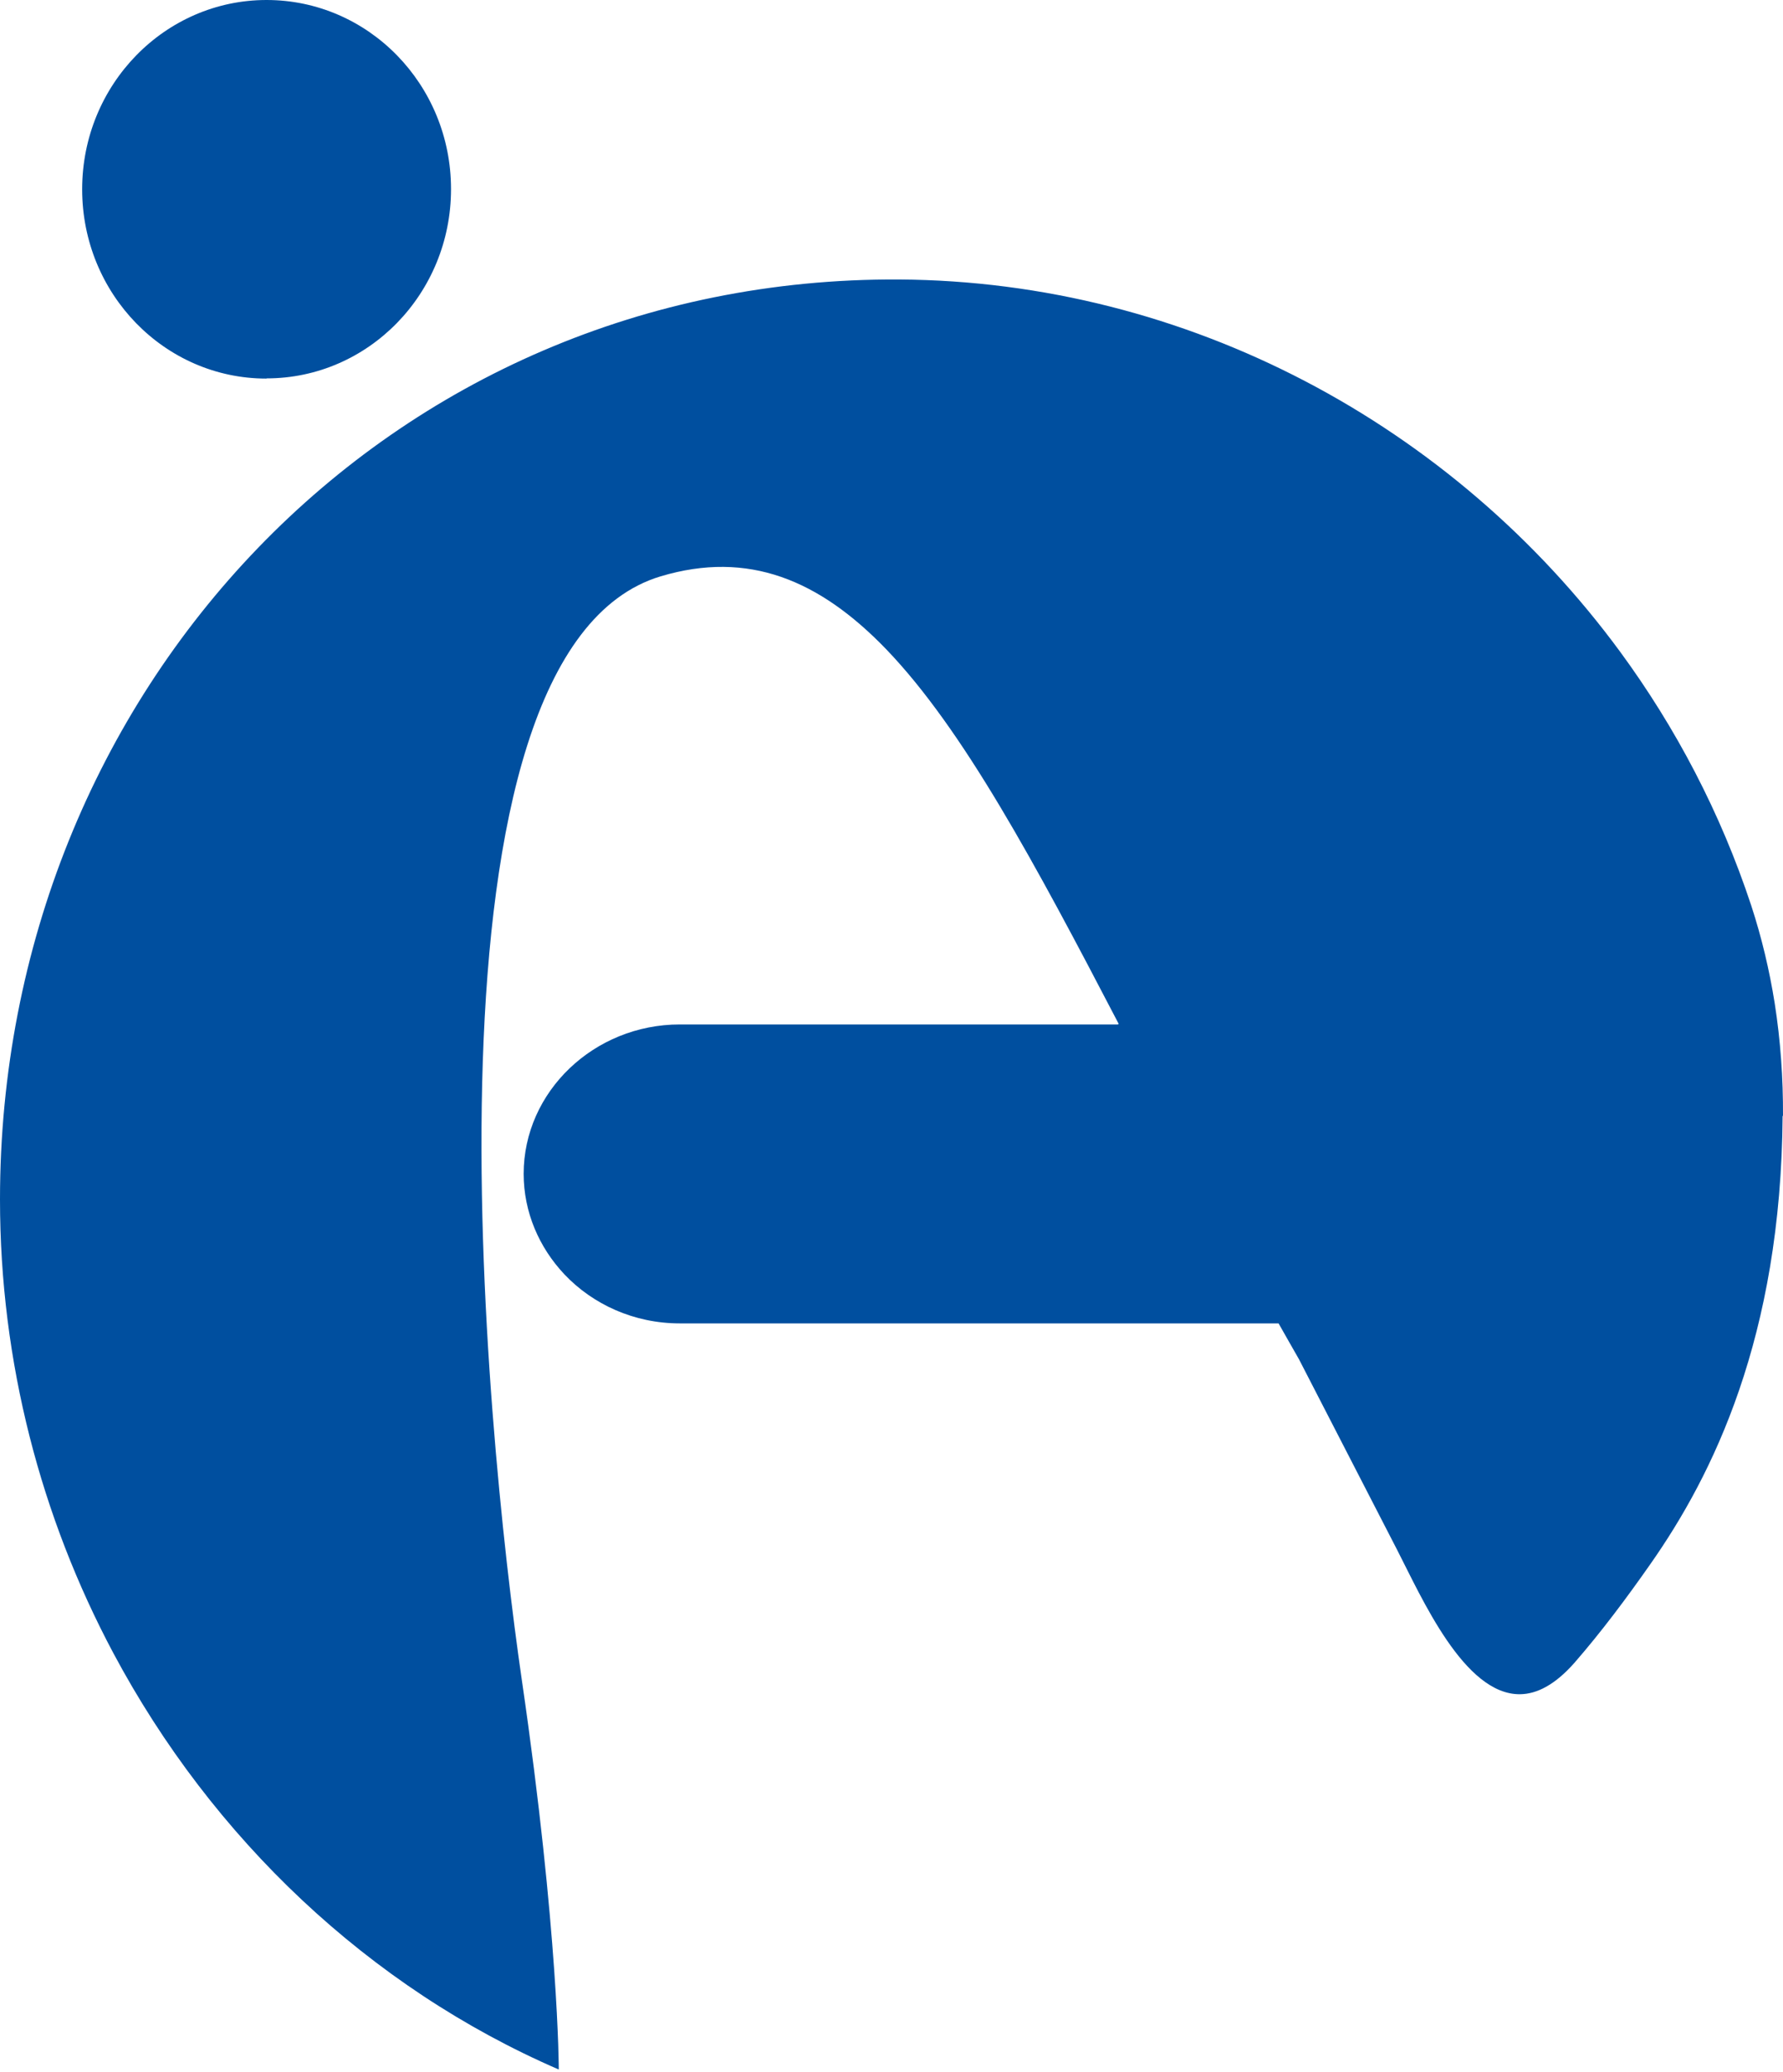 <svg xmlns="http://www.w3.org/2000/svg" version="1.1" xmlns:xlink="http://www.w3.org/1999/xlink" width="500" height="581"><svg xmlns="http://www.w3.org/2000/svg" fill="none" viewBox="0 0 500 581"><path fill="#004f9f" d="M74.759 106.102c28.533 0 51.72-23.741 51.72-53.078S103.292 0 74.759 0c-28.534 0-51.72 23.741-51.72 53.078s23.133 53.079 51.667 53.079zm425.238 206.856c.054-10.594-.687-21.189-2.33-31.674-1.482-9.289-3.652-18.416-6.563-27.327-8.576-25.968-21.122-49.873-36.792-71.223-46.797-63.672-121.439-103.875-202.17-104.364C108.946 77.555 0 193.871 0 336.318c0 45.69 11.54 89.206 31.763 127.181 27.739 51.992 71.73 93.77 124.932 116.805 0 0 0-38.301-10.375-109.307-10.323-71.007-31.816-288.154 38.962-309.397 24.563-7.335 44.468.978 63.261 20.482 21.599 22.492 41.609 59.815 65.166 105.016 0 .053-.158.163-.265.163H190.629c-24.034 0-43.78 18.851-43.78 41.886 0 10.758 4.341 20.645 11.382 28.141 7.994 8.476 19.587 13.8 32.398 13.8h167.919c1.905 3.315 3.758 6.683 5.717 10.05l27.475 53.35c6.987 13.582 18.845 40.747 34.515 40.583 4.764-.053 9.846-2.662 15.299-8.855 7.517-8.638 14.611-18.146 21.228-27.598 17.469-24.883 36.686-63.619 37.109-125.769z"></path></svg><style>@media (prefers-color-scheme: light) { :root { filter: none; } }
@media (prefers-color-scheme: dark) { :root { filter: none; } }
</style></svg>